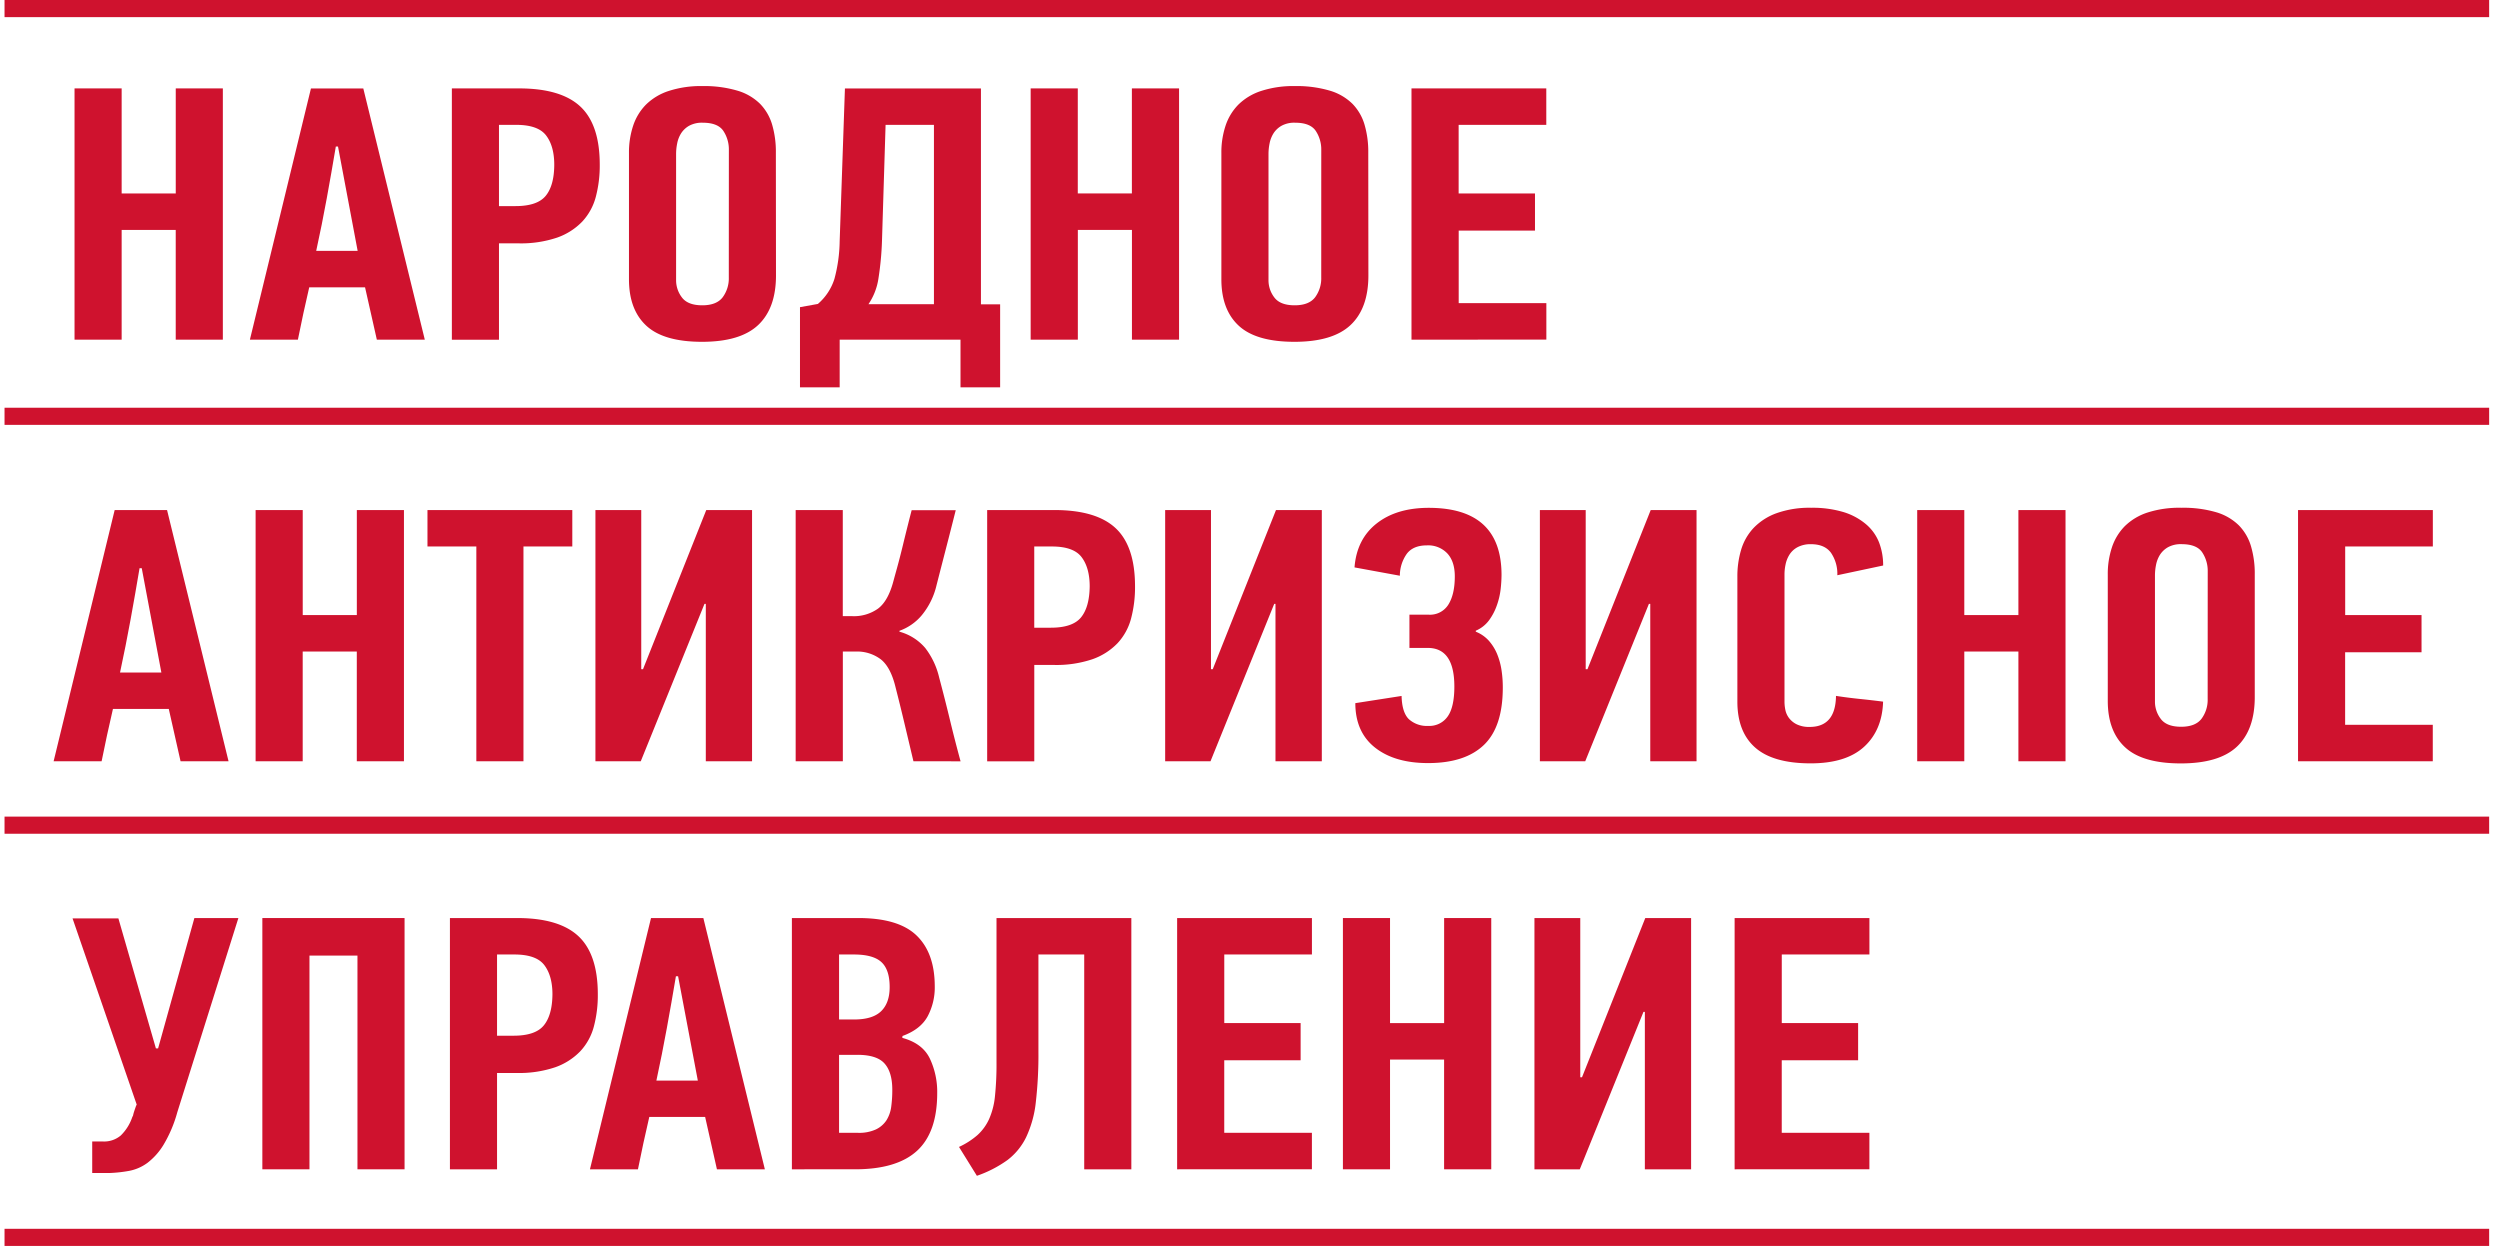 <?xml version="1.0" encoding="UTF-8"?> <svg xmlns="http://www.w3.org/2000/svg" id="Слой_1" data-name="Слой 1" viewBox="0 0 827.14 412.22"> <defs> <style>.cls-1{fill:#cf122e;}</style> </defs> <title>Монтажная область 1</title> <rect class="cls-1" x="1.5" y="134.9" width="822.05" height="5.67"></rect> <rect class="cls-1" x="1.5" y="270.18" width="822.05" height="5.67"></rect> <rect class="cls-1" x="1.5" width="822.05" height="5.67"></rect> <rect class="cls-1" x="1.5" y="406.55" width="822.05" height="5.67"></rect> <path class="cls-1" d="M58.14,112.38V76.07H40.25v36.31H24.66V29.25H40.25V64h17.9V29.25H73.73v83.13Z"></path> <path class="cls-1" d="M124.68,112.38l-3.9-17.32H102.31q-1,4.3-1.95,8.66t-1.8,8.66H82.68q5.05-20.9,10.1-41.56t10.1-41.56h17.32l20.35,83.13Zm-13.57-63.9q-1.44,8.6-3,17.14T104.62,83h13.71l-6.5-34.52Z"></path> <path class="cls-1" d="M171.73,29.25q13.86,0,20.28,6t6.42,19.23a40.47,40.47,0,0,1-1.3,10.63,19.16,19.16,0,0,1-4.47,8.18,21.3,21.3,0,0,1-8.3,5.31,37.35,37.35,0,0,1-12.92,1.91h-6.35v31.89H149.5V29.25Zm-6.64,12.06V68.19h5.48q7.22,0,10-3.42t2.81-10.26q0-6.12-2.67-9.66t-9.89-3.54Z"></path> <path class="cls-1" d="M256.74,91.12q0,10.87-5.9,16.42t-18.56,5.55q-12.67,0-18.42-5.31T208.1,92.44V50.63a28,28,0,0,1,1.37-9,18,18,0,0,1,4.24-7,19.15,19.15,0,0,1,7.56-4.54,34.32,34.32,0,0,1,11.15-1.61A38.6,38.6,0,0,1,244,30a17.86,17.86,0,0,1,7.48,4.36,16.58,16.58,0,0,1,4,6.93,31.85,31.85,0,0,1,1.22,9.2ZM241.15,49.56a11.07,11.07,0,0,0-1.8-6.21q-1.81-2.75-6.86-2.75a8.78,8.78,0,0,0-4.47,1,7.63,7.63,0,0,0-2.67,2.51,9.68,9.68,0,0,0-1.3,3.34,17.86,17.86,0,0,0-.36,3.4v41.8a9.34,9.34,0,0,0,1.95,5.79q1.95,2.57,6.71,2.57t6.78-2.69a10.52,10.52,0,0,0,2-6.51Z"></path> <path class="cls-1" d="M277.81,112.38v15.77H264.68V101.63l5.92-1.07a18.07,18.07,0,0,0,5.48-8.3,50.52,50.52,0,0,0,1.73-12.48l1.74-50.52h45v71.42h6.35v27.47H317.79V112.38Zm14-32.68A101,101,0,0,1,290.66,92a20.58,20.58,0,0,1-3.32,8.64H309V41.32H293Z"></path> <path class="cls-1" d="M374.51,112.38V76.07h-17.9v36.31H341V29.25h15.59V64h17.9V29.25H390.1v83.13Z"></path> <path class="cls-1" d="M452.74,91.12q0,10.87-5.9,16.42t-18.56,5.55q-12.67,0-18.42-5.31T404.1,92.44V50.63a28,28,0,0,1,1.37-9,18,18,0,0,1,4.24-7,19.15,19.15,0,0,1,7.56-4.54,34.3,34.3,0,0,1,11.15-1.61A38.6,38.6,0,0,1,440,30a17.86,17.86,0,0,1,7.48,4.36,16.59,16.59,0,0,1,4,6.93,31.85,31.85,0,0,1,1.22,9.2ZM437.15,49.56a11.08,11.08,0,0,0-1.8-6.21q-1.81-2.75-6.86-2.75a8.77,8.77,0,0,0-4.47,1,7.63,7.63,0,0,0-2.67,2.51,9.7,9.7,0,0,0-1.3,3.34,17.93,17.93,0,0,0-.36,3.4v41.8a9.34,9.34,0,0,0,1.95,5.79q1.95,2.57,6.71,2.57t6.79-2.69a10.53,10.53,0,0,0,2-6.51Z"></path> <path class="cls-1" d="M467,112.38V29.25h44.6V41.32h-29V64h25.26v12.3H482.62v24h29v12.06Z"></path> <path class="cls-1" d="M59.74,251.87l-3.9-17.32H37.37q-1,4.3-1.95,8.66t-1.8,8.66H17.74q5.05-20.9,10.1-41.56t10.1-41.56H55.27l20.35,83.13ZM46.17,188q-1.44,8.6-3,17.14t-3.46,17.38H53.39L46.9,188Z"></path> <path class="cls-1" d="M118.05,251.87V215.57h-17.9v36.31H84.57V168.75h15.59V203.5h17.9V168.75h15.59v83.13Z"></path> <path class="cls-1" d="M173.19,180.81v71.07H157.6V180.81H141.43V168.75h47.92v12.06Z"></path> <path class="cls-1" d="M233.08,199.8,212,251.87H197V168.75h15.16v52.67h.58l20.93-52.67h15.15v83.13h-15.3V199.8Z"></path> <path class="cls-1" d="M263.25,251.87V168.75h15.59v35.11H282a13.74,13.74,0,0,0,8.52-2.51q3.32-2.51,5.05-9,.29-1.08,1.23-4.48t1.88-7.29q.94-3.88,1.8-7.29t1.15-4.48h14.58q-1.59,6.33-3.18,12.48t-3.18,12.36a24.19,24.19,0,0,1-4.83,9.85,17.1,17.1,0,0,1-7.43,5.2V209a17.11,17.11,0,0,1,8.52,5.38,25.42,25.42,0,0,1,4.62,9.79q1.87,7,3.54,13.92t3.54,13.79H302.22l-2.89-12.18q-1.44-6.09-3-12.18-1.59-6.69-4.84-9.32a13,13,0,0,0-8.44-2.63h-4.19v36.31Z"></path> <path class="cls-1" d="M348.83,168.75q13.86,0,20.28,6t6.42,19.23a40.47,40.47,0,0,1-1.3,10.63,19.16,19.16,0,0,1-4.47,8.18,21.3,21.3,0,0,1-8.3,5.31A37.34,37.34,0,0,1,348.55,220H342.2v31.89H326.61V168.75Zm-6.64,12.06v26.87h5.48q7.22,0,10-3.42T360.53,194q0-6.12-2.67-9.66T348,180.81Z"></path> <path class="cls-1" d="M421.58,199.8,400.5,251.87h-15V168.75h15.16v52.67h.58l20.93-52.67h15.16v83.13H422V199.8Z"></path> <path class="cls-1" d="M463.72,230.26q.14,5.49,2.43,7.7a8.89,8.89,0,0,0,6.44,2.21,7.35,7.35,0,0,0,6.37-3.11q2.22-3.1,2.22-9.91,0-12.78-8.8-12.78h-6.06v-11h6.35a7.15,7.15,0,0,0,6.57-3.4q2.09-3.4,2.09-9.26,0-4.9-2.45-7.58a8.72,8.72,0,0,0-6.78-2.69q-4.62,0-6.71,2.87a12.56,12.56,0,0,0-2.24,7.17l-15-2.75q.72-9.32,7.29-14.51t17.25-5.2q24.1,0,24.1,22.22a43.19,43.19,0,0,1-.29,4.66,24.16,24.16,0,0,1-1.23,5.31,19,19,0,0,1-2.6,5,10.55,10.55,0,0,1-4.4,3.46V209a11.54,11.54,0,0,1,4.33,3,15.8,15.8,0,0,1,2.74,4.42,23,23,0,0,1,1.44,5.26,38,38,0,0,1,.43,5.79q0,13-6.25,19t-18.47,6q-11.08,0-17.57-5.14t-6.5-14.69Z"></path> <path class="cls-1" d="M545.55,199.8l-21.07,52.08h-15V168.75h15.16v52.67h.58l20.93-52.67h15.16v83.13H546V199.8Z"></path> <path class="cls-1" d="M599.24,168a35.53,35.53,0,0,1,10.68,1.42,21,21,0,0,1,7.43,4,15.21,15.21,0,0,1,4.33,6,20.93,20.93,0,0,1,1.37,7.68l-15.16,3.22a12.32,12.32,0,0,0-2.08-7.4q-2.08-2.87-6.66-2.87a9.07,9.07,0,0,0-4.44,1,7.11,7.11,0,0,0-2.65,2.45,9.77,9.77,0,0,0-1.29,3.23,16.27,16.27,0,0,0-.36,3.29v42.24a13.52,13.52,0,0,0,.29,2.63,6.65,6.65,0,0,0,1.22,2.69,7.19,7.19,0,0,0,2.58,2.09,9.28,9.28,0,0,0,4.22.84q8.59,0,8.73-10.27,3.9.6,7.79,1t7.79.9q-.29,9.44-6.28,14.93t-17.68,5.49q-12.41,0-18.33-5.2t-5.92-15.23V190.72a30.6,30.6,0,0,1,1.23-8.78,18,18,0,0,1,4.11-7.23,19.76,19.76,0,0,1,7.58-4.9A32.29,32.29,0,0,1,599.24,168Z"></path> <path class="cls-1" d="M667.8,251.87V215.57H649.9v36.31H634.32V168.75H649.9V203.5h17.9V168.75h15.59v83.13Z"></path> <path class="cls-1" d="M746,230.61q0,10.87-5.9,16.42t-18.56,5.55q-12.67,0-18.42-5.32t-5.75-15.35v-41.8a28,28,0,0,1,1.37-9,18,18,0,0,1,4.24-7,19.14,19.14,0,0,1,7.56-4.54A34.31,34.31,0,0,1,721.71,168a38.59,38.59,0,0,1,11.58,1.49,17.87,17.87,0,0,1,7.48,4.36,16.59,16.59,0,0,1,4,6.93A31.85,31.85,0,0,1,746,190ZM730.44,189a11.08,11.08,0,0,0-1.8-6.21q-1.81-2.75-6.86-2.75a8.78,8.78,0,0,0-4.47,1,7.64,7.64,0,0,0-2.67,2.51,9.68,9.68,0,0,0-1.3,3.34,17.86,17.86,0,0,0-.36,3.4v41.8a9.34,9.34,0,0,0,1.95,5.79q1.95,2.57,6.71,2.57t6.78-2.69a10.52,10.52,0,0,0,2-6.51Z"></path> <path class="cls-1" d="M760.32,251.87V168.75h44.6v12.06h-29V203.5h25.26v12.3H775.9v24h29v12.06Z"></path> <path class="cls-1" d="M52.31,346.86l12-43.12H78.87L58.66,368a42.92,42.92,0,0,1-4.55,10.75,21.62,21.62,0,0,1-5.34,6,14.86,14.86,0,0,1-6,2.63,44.27,44.27,0,0,1-6.64.72H30.51V377.67h3.61a8.52,8.52,0,0,0,5.85-2,15.33,15.33,0,0,0,3.82-6.15,1.58,1.58,0,0,0,.29-.72c.09-.4.22-.82.36-1.25s.29-.86.43-1.25a5.26,5.26,0,0,1,.36-.84L24,303.86H39.17l12.41,43Z"></path> <path class="cls-1" d="M118.27,386.87V316.16H102.39v70.71H86.8V303.74h47.05v83.13Z"></path> <path class="cls-1" d="M171.09,303.74q13.86,0,20.28,6t6.42,19.23a40.47,40.47,0,0,1-1.3,10.63,19.16,19.16,0,0,1-4.47,8.18,21.3,21.3,0,0,1-8.3,5.32A37.35,37.35,0,0,1,170.8,355h-6.35v31.89H148.86V303.74Zm-6.64,12.06v26.87h5.48q7.22,0,10-3.42T182.78,329q0-6.12-2.67-9.66t-9.89-3.54Z"></path> <path class="cls-1" d="M237.2,386.87l-3.9-17.32H214.82q-1,4.3-1.95,8.66t-1.8,8.66H195.19q5.05-20.9,10.1-41.56t10.1-41.56h17.32l20.35,83.13ZM223.63,323q-1.44,8.6-3,17.14t-3.46,17.38h13.71L224.35,323Z"></path> <path class="cls-1" d="M298.54,343.39q6.64,1.79,9.09,6.81a25.78,25.78,0,0,1,2.45,11.47q0,13-6.71,19.11t-20.57,6.09H262V303.74H284q13.28,0,19.27,5.79t6,16.78a20.37,20.37,0,0,1-2.38,10q-2.38,4.3-8.3,6.45Zm-4.19-16.84q0-5.73-2.74-8.24t-9.09-2.51h-4.91v21.5h5.05q6.06,0,8.88-2.75T294.35,326.55Zm.87,34q0-5.85-2.6-8.72T283.53,349h-5.92v25.8h6.21a13.32,13.32,0,0,0,6-1.13,8.66,8.66,0,0,0,3.46-3,11.1,11.1,0,0,0,1.59-4.54A40.58,40.58,0,0,0,295.22,360.59Z"></path> <path class="cls-1" d="M374.31,303.74v83.13H358.72V315.8H343.57v32.06a137.26,137.26,0,0,1-.87,16.87,36.22,36.22,0,0,1-3.18,11.49,21,21,0,0,1-6.21,7.6,39.33,39.33,0,0,1-10.1,5.2l-5.92-9.55a25.55,25.55,0,0,0,6.13-3.94,16.15,16.15,0,0,0,3.82-5.26,24.63,24.63,0,0,0,1.95-7.58,102.51,102.51,0,0,0,.51-11.17V303.74Z"></path> <path class="cls-1" d="M389.46,386.87V303.74h44.6V315.8h-29v22.69h25.26v12.3H405.05v24h29v12.06Z"></path> <path class="cls-1" d="M477.79,386.87V350.56H459.9v36.31H444.31V303.74H459.9v34.76h17.9V303.74h15.59v83.13Z"></path> <path class="cls-1" d="M543.75,334.79l-21.07,52.08h-15V303.74h15.16v52.67h.58l20.93-52.67h15.16v83.13h-15.3V334.79Z"></path> <path class="cls-1" d="M573.91,386.87V303.74h44.6V315.8h-29v22.69h25.26v12.3H589.5v24h29v12.06Z"></path> </svg> 